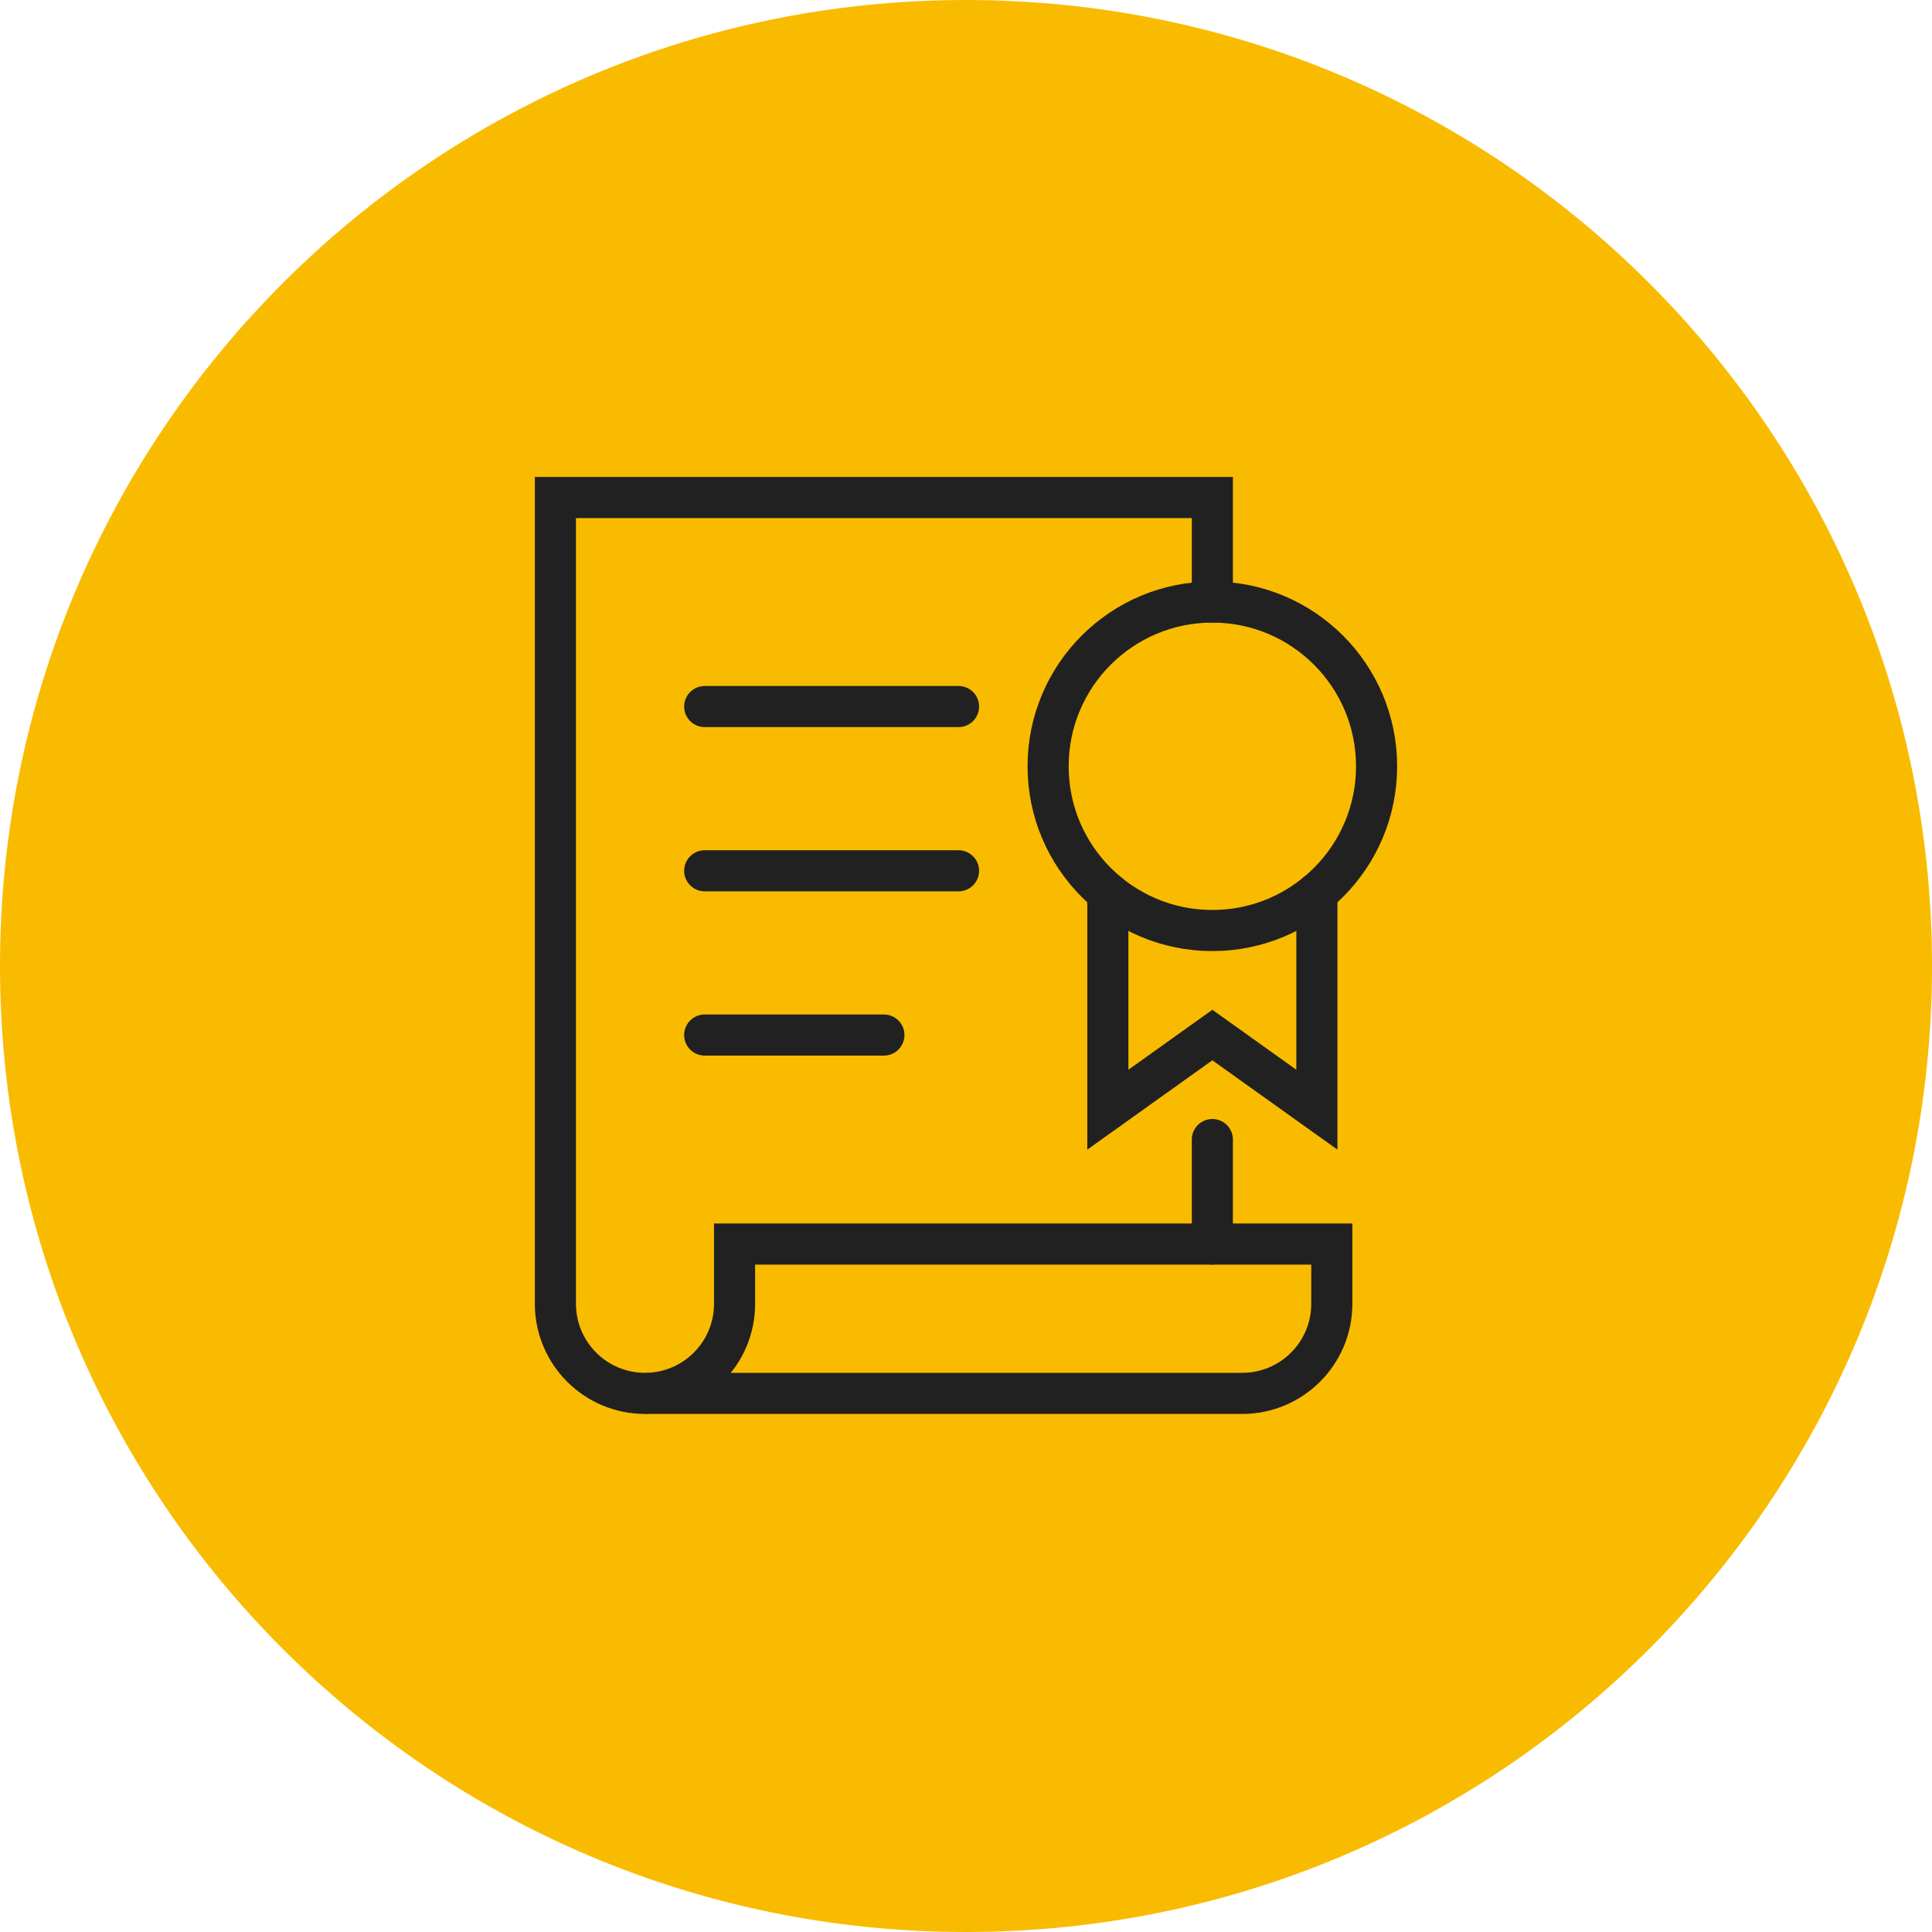<?xml version="1.0" encoding="UTF-8"?><svg id="top-arrow" xmlns="http://www.w3.org/2000/svg" width="94" height="94" viewBox="0 0 94 94"><path d="M0,47.001C0,21.046,21.043,0,47,0s47,21.046,47,47.001c0,25.956-21.042,46.999-47,46.999S0,72.957,0,47.001" fill="#f9bb00"/><g><path d="M58.986,29.292v-5.085H27.023V63.435c0,2.407,1.951,4.359,4.359,4.359" fill="none" stroke="#212121" stroke-linecap="round" stroke-miterlimit="10" stroke-width="2"/><path d="M35.74,63.435c0,2.407-1.951,4.359-4.359,4.359h29.058c2.407,0,4.359-1.951,4.359-4.359v-2.906h-29.058v2.906Z" fill="none" stroke="#212121" stroke-linecap="round" stroke-miterlimit="10" stroke-width="2"/><line x1="34.287" y1="34.377" x2="46.637" y2="34.377" fill="none" stroke="#212121" stroke-linecap="round" stroke-miterlimit="10" stroke-width="2"/><line x1="34.287" y1="42.368" x2="46.637" y2="42.368" fill="none" stroke="#212121" stroke-linecap="round" stroke-miterlimit="10" stroke-width="2"/><line x1="34.287" y1="50.359" x2="43.005" y2="50.359" fill="none" stroke="#212121" stroke-linecap="round" stroke-miterlimit="10" stroke-width="2"/><polyline points="64.072 43.446 64.072 53.991 58.986 50.359 53.901 53.991 53.901 43.446" fill="none" stroke="#212121" stroke-linecap="round" stroke-miterlimit="10" stroke-width="2"/><circle cx="58.986" cy="37.283" r="7.991" fill="none" stroke="#212121" stroke-linecap="round" stroke-miterlimit="10" stroke-width="2"/><line x1="58.986" y1="60.529" x2="58.986" y2="55.444" fill="none" stroke="#212121" stroke-linecap="round" stroke-miterlimit="10" stroke-width="2"/></g></svg>